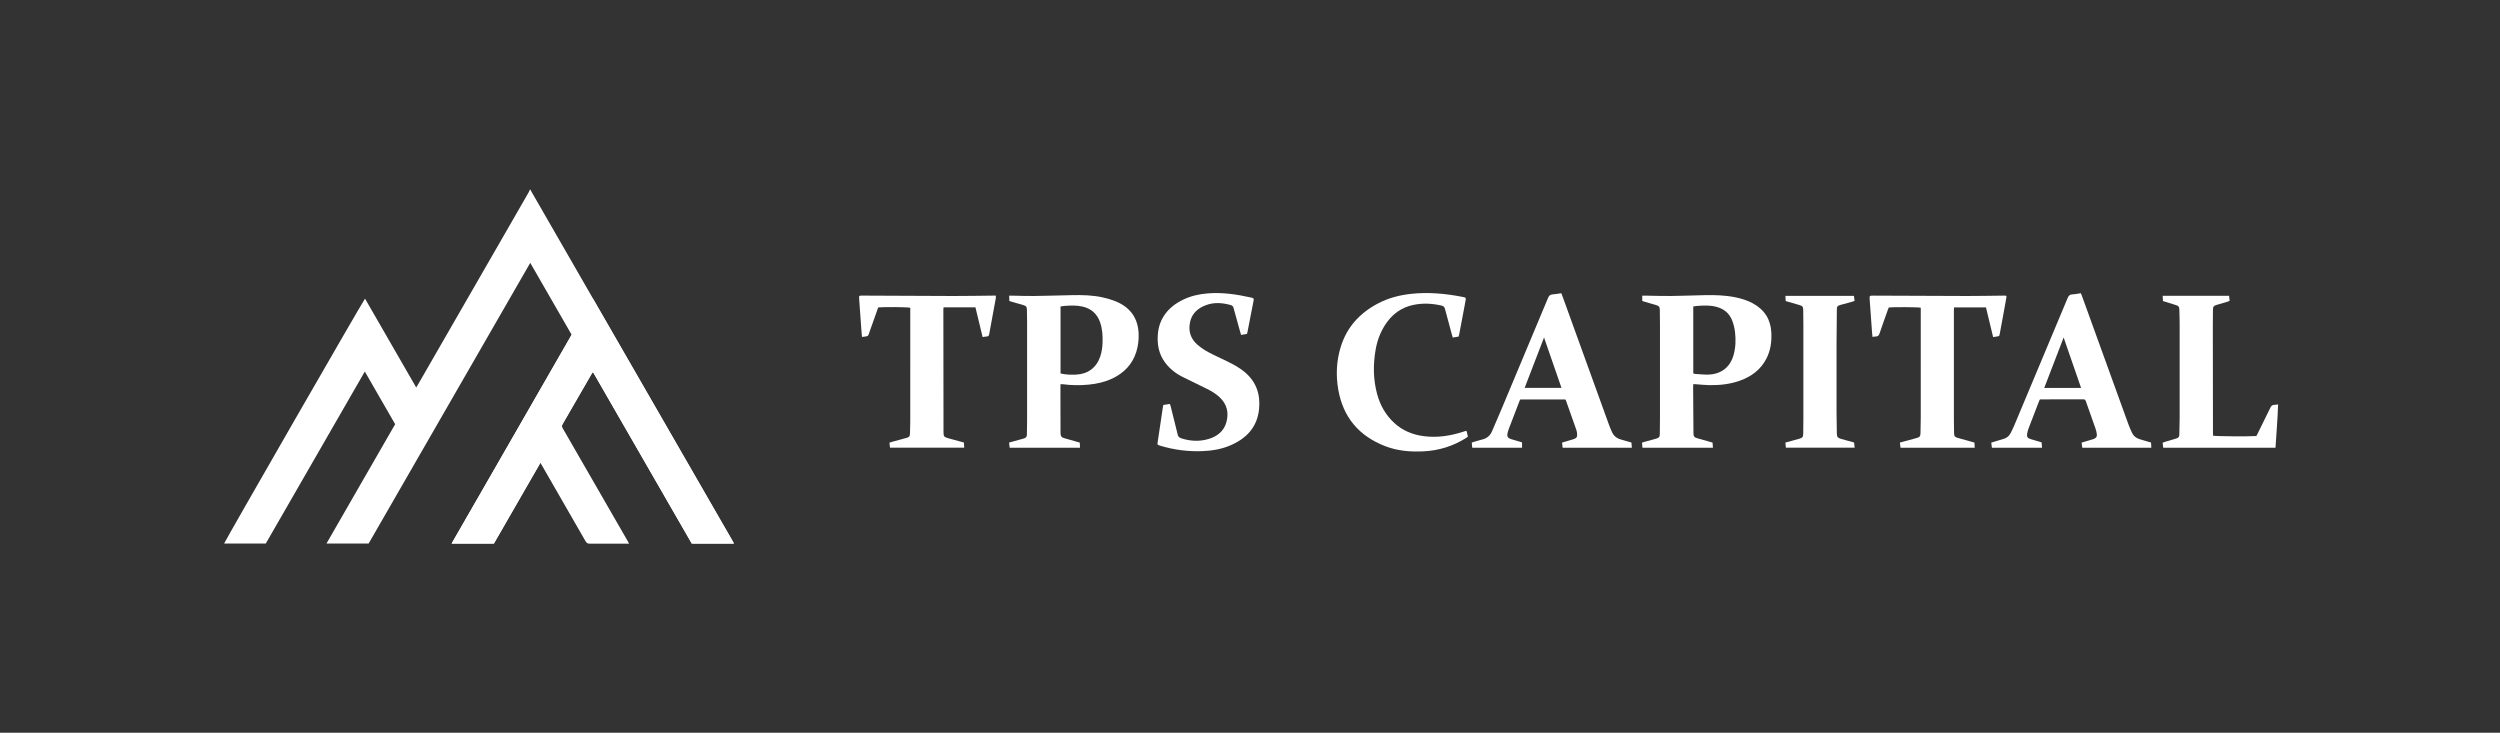 <svg width="290" height="85" viewBox="0 0 290 85" fill="none" xmlns="http://www.w3.org/2000/svg">
<rect x="0" y="0" width="290" height="85" fill="#333333" stroke="none"/>
<path d="M123.025 44.563C123.019 44.678 123.01 44.774 123.01 44.869C123.013 46.622 123.016 48.375 123.02 50.128C123.02 50.182 123.022 50.237 123.024 50.291C123.039 50.615 123.122 50.731 123.445 50.827C123.931 50.971 124.42 51.102 124.907 51.24C125.013 51.27 125.118 51.301 125.251 51.34C125.262 51.531 125.272 51.721 125.284 51.934H117.122C117.101 51.747 117.078 51.551 117.054 51.338C117.57 51.196 118.057 51.062 118.543 50.928C118.617 50.908 118.693 50.89 118.765 50.865C119.036 50.772 119.114 50.675 119.12 50.389C119.132 49.869 119.141 49.35 119.142 48.831C119.143 44.978 119.143 41.125 119.142 37.272C119.141 36.828 119.132 36.384 119.122 35.941C119.113 35.579 119.041 35.488 118.694 35.386C118.166 35.23 117.637 35.079 117.088 34.921C117.079 34.721 117.07 34.53 117.059 34.295C117.197 34.295 117.314 34.293 117.431 34.295C118.27 34.31 119.109 34.345 119.947 34.335C121.405 34.317 122.861 34.269 124.318 34.238C125.523 34.212 126.728 34.235 127.909 34.497C128.415 34.605 128.911 34.755 129.392 34.944C131.133 35.646 132.036 36.935 132.083 38.782C132.101 39.477 132.019 40.165 131.806 40.833C131.351 42.258 130.396 43.256 129.04 43.903C128.176 44.316 127.253 44.518 126.304 44.616C125.281 44.718 124.25 44.701 123.231 44.566C123.162 44.561 123.093 44.56 123.025 44.563ZM123.023 43.324C123.627 43.465 124.21 43.481 124.795 43.457C126.189 43.399 127.191 42.654 127.629 41.354C127.808 40.825 127.878 40.279 127.897 39.725C127.925 38.932 127.877 38.147 127.611 37.387C127.272 36.42 126.61 35.805 125.588 35.566C124.879 35.4 124.163 35.434 123.447 35.489C123.308 35.5 123.17 35.529 123.023 35.55C123.023 38.149 123.023 40.722 123.023 43.324Z" fill="white"/>
<path d="M196.42 44.558C196.413 44.685 196.403 44.78 196.404 44.876C196.415 46.661 196.427 48.447 196.44 50.232C196.444 50.637 196.524 50.736 196.926 50.85C197.392 50.983 197.859 51.111 198.325 51.243C198.43 51.272 198.533 51.307 198.656 51.345C198.671 51.541 198.685 51.73 198.7 51.939H190.524C190.507 51.753 190.491 51.564 190.472 51.349C190.583 51.313 190.683 51.277 190.785 51.248C191.231 51.124 191.679 51.009 192.123 50.88C192.452 50.785 192.534 50.677 192.539 50.346C192.549 49.708 192.556 49.069 192.557 48.431C192.558 44.827 192.558 41.223 192.557 37.62C192.556 37.079 192.549 36.538 192.54 35.997C192.533 35.579 192.464 35.491 192.064 35.374C191.642 35.25 191.218 35.13 190.795 35.008C190.702 34.98 190.61 34.947 190.501 34.91V34.295C190.633 34.295 190.763 34.294 190.892 34.295C191.874 34.309 192.857 34.345 193.839 34.334C195.141 34.32 196.443 34.266 197.746 34.237C198.94 34.211 200.13 34.248 201.305 34.487C202.011 34.631 202.692 34.842 203.326 35.185C204.686 35.922 205.399 37.054 205.474 38.572C205.527 39.625 205.392 40.648 204.902 41.601C204.245 42.877 203.169 43.679 201.823 44.16C200.677 44.57 199.484 44.695 198.274 44.676C197.745 44.667 197.217 44.606 196.689 44.57C196.613 44.564 196.536 44.563 196.42 44.558ZM196.42 43.315C196.521 43.342 196.594 43.373 196.669 43.378C197.164 43.408 197.659 43.466 198.153 43.453C199.649 43.413 200.694 42.597 201.093 41.187C201.345 40.298 201.368 39.39 201.258 38.483C201.206 38.054 201.103 37.633 200.952 37.227C200.627 36.353 199.977 35.809 199.053 35.579C198.324 35.397 197.587 35.433 196.848 35.489C196.708 35.5 196.571 35.53 196.419 35.553C196.42 38.147 196.42 40.718 196.42 43.315Z" fill="white"/>
<path d="M134.962 46.973C135.201 46.935 135.44 46.898 135.709 46.856C135.745 46.965 135.782 47.063 135.807 47.163C136.078 48.244 136.352 49.325 136.612 50.409C136.666 50.633 136.772 50.758 136.997 50.832C138.065 51.188 139.144 51.241 140.219 50.913C141.224 50.607 141.98 50.003 142.263 48.968C142.567 47.856 142.329 46.868 141.454 46.062C141.032 45.673 140.548 45.372 140.032 45.12C139.065 44.647 138.095 44.178 137.132 43.697C136.599 43.432 136.112 43.086 135.689 42.673C134.812 41.819 134.345 40.788 134.296 39.574C134.254 38.546 134.423 37.568 134.986 36.681C135.539 35.809 136.331 35.2 137.26 34.754C138.154 34.325 139.107 34.113 140.095 34.033C141.81 33.895 143.485 34.148 145.148 34.521C145.436 34.586 145.463 34.625 145.411 34.895C145.17 36.148 144.926 37.401 144.679 38.654C144.666 38.684 144.65 38.714 144.631 38.741L143.964 38.852C143.873 38.532 143.789 38.243 143.708 37.952C143.503 37.212 143.293 36.472 143.096 35.73C143.046 35.544 142.956 35.44 142.759 35.385C141.802 35.117 140.843 35.044 139.897 35.394C138.983 35.732 138.296 36.321 138.064 37.291C137.809 38.359 138.086 39.296 138.939 40.02C139.324 40.342 139.744 40.625 140.189 40.861C140.895 41.24 141.633 41.561 142.351 41.917C143.041 42.259 143.722 42.615 144.321 43.105C145.7 44.233 146.218 45.692 146.056 47.412C145.854 49.553 144.584 50.886 142.642 51.697C141.624 52.123 140.546 52.291 139.448 52.332C137.801 52.393 136.155 52.179 134.581 51.7C134.251 51.601 134.243 51.598 134.291 51.275C134.497 49.873 134.707 48.472 134.92 47.071C134.931 47.037 134.945 47.004 134.962 46.973Z" fill="white"/>
<path d="M231.059 51.938C231.036 51.739 231.013 51.558 230.988 51.345C231.203 51.278 231.41 51.214 231.617 51.151C231.859 51.078 232.1 51.001 232.345 50.936C232.754 50.829 233.055 50.596 233.24 50.224C233.381 49.943 233.524 49.662 233.645 49.372C235.715 44.443 237.78 39.513 239.842 34.581C239.955 34.31 240.081 34.156 240.402 34.147C240.718 34.137 241.033 34.062 241.376 34.011C241.426 34.133 241.474 34.237 241.513 34.346C243.305 39.297 245.096 44.249 246.888 49.2C247.014 49.545 247.164 49.883 247.32 50.217C247.496 50.591 247.803 50.827 248.204 50.946C248.636 51.074 249.069 51.203 249.522 51.337C249.533 51.531 249.543 51.723 249.554 51.936H241.543C241.519 51.745 241.494 51.557 241.467 51.343C241.796 51.245 242.11 51.152 242.424 51.058C242.571 51.014 242.723 50.979 242.865 50.923C243.168 50.806 243.277 50.629 243.226 50.313C243.192 50.099 243.139 49.889 243.069 49.684C242.705 48.64 242.332 47.601 241.965 46.558C241.914 46.414 241.854 46.32 241.669 46.321C240.024 46.328 238.378 46.326 236.733 46.328C236.696 46.332 236.659 46.338 236.623 46.348C236.592 46.41 236.554 46.474 236.527 46.543C236.121 47.594 235.712 48.645 235.313 49.699C235.235 49.901 235.179 50.111 235.147 50.324C235.095 50.68 235.191 50.82 235.539 50.932C235.884 51.042 236.235 51.137 236.584 51.24C236.657 51.262 236.728 51.288 236.83 51.322C236.845 51.519 236.86 51.719 236.876 51.938C234.928 51.938 233.012 51.938 231.059 51.938ZM239.382 39.148C238.621 41.128 237.881 43.052 237.131 45.002H241.407C240.733 43.053 240.067 41.127 239.382 39.148Z" fill="white"/>
<path d="M181.579 46.339H176.35C176.316 46.407 176.282 46.462 176.259 46.522C175.847 47.594 175.436 48.667 175.026 49.741C174.96 49.913 174.908 50.09 174.87 50.27C174.796 50.632 174.909 50.818 175.273 50.934C175.619 51.044 175.97 51.139 176.318 51.242C176.392 51.264 176.463 51.291 176.558 51.324V51.939H170.779C170.761 51.742 170.745 51.552 170.725 51.337C171.13 51.217 171.513 51.082 171.906 50.991C172.467 50.861 172.851 50.547 173.072 50.031C173.448 49.154 173.83 48.279 174.199 47.399C175.995 43.118 177.788 38.836 179.576 34.553C179.687 34.286 179.825 34.16 180.124 34.147C180.451 34.133 180.774 34.06 181.111 34.011C181.191 34.223 181.262 34.403 181.328 34.584C183.097 39.476 184.867 44.368 186.637 49.26C186.74 49.545 186.861 49.824 186.983 50.102C187.183 50.559 187.535 50.845 188.023 50.98C188.426 51.091 188.825 51.212 189.248 51.335C189.263 51.535 189.278 51.725 189.294 51.936H181.265C181.244 51.749 181.224 51.56 181.2 51.341C181.527 51.244 181.841 51.151 182.154 51.058C182.291 51.017 182.43 50.982 182.564 50.933C182.887 50.812 182.975 50.682 182.946 50.339C182.935 50.177 182.904 50.017 182.854 49.862C182.458 48.727 182.054 47.594 181.651 46.46C181.631 46.418 181.606 46.378 181.579 46.339ZM176.858 44.996H181.132C180.458 43.05 179.794 41.131 179.108 39.15C178.345 41.131 177.608 43.046 176.858 44.996Z" fill="white"/>
<path d="M169.201 39.042C168.973 39.081 168.767 39.116 168.522 39.157C168.487 39.043 168.451 38.935 168.421 38.825C168.153 37.832 167.881 36.84 167.621 35.846C167.564 35.625 167.467 35.504 167.223 35.448C166.132 35.197 165.041 35.14 163.942 35.371C162.663 35.64 161.662 36.322 160.903 37.356C160.2 38.314 159.779 39.388 159.576 40.543C159.273 42.269 159.284 43.99 159.742 45.692C160.092 46.994 160.73 48.142 161.742 49.071C162.711 49.959 163.876 50.433 165.18 50.598C166.71 50.792 168.193 50.571 169.648 50.106C169.774 50.065 169.9 50.026 170.026 49.988C170.052 49.984 170.078 49.984 170.104 49.987C170.121 50.023 170.135 50.06 170.147 50.099C170.191 50.276 170.232 50.455 170.278 50.653C170.197 50.711 170.122 50.772 170.042 50.822C168.548 51.754 166.917 52.265 165.149 52.354C163.623 52.433 162.119 52.308 160.689 51.757C157.621 50.576 155.792 48.377 155.239 45.193C154.947 43.508 155.026 41.827 155.543 40.185C156.254 37.924 157.747 36.3 159.855 35.196C161.037 34.576 162.309 34.24 163.637 34.092C165.677 33.863 167.69 34.055 169.692 34.447C169.746 34.458 169.798 34.477 169.853 34.485C170.009 34.509 170.05 34.604 170.025 34.742C169.974 35.03 169.923 35.317 169.869 35.605C169.668 36.667 169.467 37.73 169.265 38.793C169.251 38.867 169.228 38.939 169.201 39.042Z" fill="white"/>
<path d="M220.459 51.937C220.435 51.741 220.413 51.552 220.387 51.339C220.903 51.198 221.4 51.062 221.897 50.927C222.056 50.883 222.217 50.844 222.375 50.797C222.683 50.704 222.769 50.598 222.776 50.286C222.79 49.702 222.807 49.118 222.807 48.534C222.81 44.389 222.81 40.244 222.808 36.1V35.692C222.539 35.622 219.508 35.606 219.098 35.667C219.062 35.756 219.02 35.854 218.984 35.955C218.662 36.864 218.334 37.77 218.026 38.684C217.95 38.912 217.839 39.034 217.59 39.034C217.472 39.034 217.355 39.063 217.211 39.083C217.19 38.875 217.166 38.683 217.152 38.491C217.061 37.25 216.973 36.009 216.885 34.768C216.851 34.287 216.852 34.291 217.348 34.293C220.959 34.309 224.57 34.329 228.18 34.335C229.571 34.338 230.962 34.307 232.353 34.292C232.386 34.291 232.419 34.29 232.453 34.29C232.766 34.291 232.779 34.304 232.725 34.601C232.603 35.283 232.48 35.964 232.356 36.645C232.229 37.337 232.1 38.028 231.972 38.719C231.922 38.99 231.922 38.991 231.648 39.034C231.509 39.056 231.37 39.077 231.204 39.102C230.924 37.945 230.65 36.812 230.372 35.657H226.675C226.667 35.748 226.651 35.841 226.651 35.934C226.65 40.165 226.65 44.397 226.651 48.628C226.652 49.158 226.662 49.688 226.671 50.219C226.678 50.608 226.749 50.698 227.142 50.81C227.661 50.958 228.182 51.099 228.702 51.244C228.807 51.273 228.912 51.305 229.038 51.342C229.047 51.536 229.056 51.727 229.066 51.937H220.459Z" fill="white"/>
<path d="M101.871 35.66C101.652 36.281 101.435 36.893 101.218 37.505C101.07 37.923 100.912 38.339 100.778 38.762C100.723 38.936 100.624 39.009 100.451 39.024C100.31 39.036 100.169 39.061 99.99 39.086C99.962 38.746 99.931 38.418 99.907 38.089C99.825 36.946 99.746 35.801 99.662 34.658C99.636 34.305 99.646 34.288 100.009 34.29C103.542 34.307 107.075 34.329 110.609 34.336C112.121 34.338 113.633 34.307 115.146 34.292C115.264 34.29 115.381 34.292 115.516 34.292C115.516 34.419 115.529 34.505 115.514 34.585C115.259 35.98 114.996 37.372 114.746 38.767C114.713 38.954 114.632 39.027 114.448 39.035C114.298 39.043 114.149 39.074 113.983 39.097C113.703 37.936 113.429 36.802 113.151 35.653H109.456C109.443 35.728 109.434 35.804 109.43 35.88C109.434 40.631 109.44 45.382 109.446 50.133C109.447 50.622 109.516 50.702 109.997 50.836C110.591 51 111.186 51.162 111.814 51.333C111.825 51.523 111.837 51.713 111.85 51.931H103.239C103.219 51.752 103.198 51.563 103.175 51.351C103.285 51.315 103.385 51.278 103.488 51.249C104.03 51.101 104.573 50.958 105.113 50.807C105.479 50.705 105.544 50.632 105.56 50.265C105.579 49.822 105.589 49.379 105.59 48.935C105.592 44.638 105.592 40.342 105.591 36.045V35.701C105.336 35.619 102.521 35.591 101.871 35.66Z" fill="white"/>
<path d="M250.935 51.94C250.91 51.74 250.889 51.558 250.865 51.358C250.966 51.32 251.053 51.28 251.145 51.253C251.577 51.123 252.012 51.002 252.442 50.867C252.722 50.779 252.795 50.679 252.803 50.395C252.819 49.746 252.839 49.097 252.84 48.448C252.843 44.822 252.843 41.197 252.84 37.571C252.839 37.009 252.82 36.446 252.802 35.884C252.793 35.581 252.721 35.489 252.42 35.394C251.927 35.237 251.433 35.087 250.905 34.923C250.894 34.724 250.882 34.526 250.87 34.316H258.575C258.594 34.503 258.614 34.693 258.635 34.903C258.534 34.941 258.447 34.979 258.356 35.007C257.955 35.127 257.552 35.241 257.152 35.361C256.781 35.473 256.71 35.562 256.704 35.938C256.696 36.565 256.688 37.193 256.688 37.821C256.692 41.977 256.697 46.132 256.704 50.288C256.704 50.373 256.712 50.458 256.717 50.54C256.976 50.614 260.835 50.644 261.737 50.58C261.781 50.497 261.834 50.404 261.881 50.308C262.376 49.305 262.875 48.304 263.359 47.297C263.459 47.088 263.58 46.962 263.824 46.962C263.955 46.962 264.086 46.933 264.259 46.912C264.205 48.596 264.064 50.259 263.957 51.941C259.598 51.94 255.284 51.94 250.935 51.94Z" fill="white"/>
<path d="M207.138 34.922C207.128 34.71 207.12 34.528 207.11 34.319H215.056C215.08 34.496 215.105 34.684 215.133 34.899C215.039 34.934 214.951 34.973 214.86 34.998C214.404 35.124 213.945 35.244 213.49 35.372C213.143 35.471 213.079 35.549 213.075 35.898C213.06 37.229 213.042 38.56 213.039 39.891C213.033 42.564 213.033 45.237 213.039 47.911C213.04 48.7 213.061 49.49 213.074 50.28C213.08 50.678 213.168 50.798 213.552 50.908C214.049 51.051 214.549 51.185 215.073 51.33C215.094 51.521 215.116 51.711 215.14 51.929H207.16C207.143 51.746 207.126 51.557 207.107 51.337C207.416 51.252 207.71 51.171 208.004 51.091C208.238 51.027 208.472 50.967 208.705 50.9C209.085 50.792 209.169 50.689 209.175 50.303C209.184 49.719 209.191 49.135 209.191 48.55C209.193 44.87 209.193 41.19 209.191 37.511C209.191 36.991 209.185 36.472 209.174 35.952C209.167 35.583 209.088 35.488 208.719 35.38C208.201 35.228 207.683 35.08 207.138 34.922Z" fill="white"/>
<path d="M61.536 22C61.578 22.086 61.614 22.175 61.662 22.258C63.988 26.3 66.315 30.342 68.643 34.384C74.08 43.823 79.518 53.262 84.956 62.701C85.014 62.802 85.067 62.907 85.138 63.041H80.247C76.441 56.432 72.621 49.799 68.787 43.14C68.719 43.232 68.663 43.293 68.623 43.363C67.504 45.303 66.39 47.246 65.263 49.181C65.141 49.389 65.189 49.529 65.292 49.709C67.786 54.032 70.277 58.356 72.765 62.681C72.828 62.791 72.886 62.902 72.974 63.063H72.594C71.202 63.063 69.811 63.057 68.419 63.069C68.179 63.071 68.048 62.998 67.929 62.791C66.254 59.866 64.573 56.945 62.887 54.027C62.829 53.925 62.766 53.825 62.681 53.683C60.873 56.822 59.084 59.928 57.289 63.043H52.385C57.042 54.955 61.687 46.888 66.319 38.844C64.72 36.067 63.127 33.3 61.509 30.491C55.246 41.368 48.997 52.219 42.763 63.046H37.874C39.207 60.71 40.54 58.412 41.864 56.109C43.185 53.81 44.51 51.51 45.838 49.208C44.672 47.185 43.514 45.173 42.319 43.098C38.471 49.781 34.655 56.408 30.832 63.047H26C26.059 62.814 42.053 35.002 42.342 34.642C44.316 38.07 46.282 41.482 48.279 44.948C48.368 44.801 48.434 44.697 48.496 44.59C51.535 39.314 54.574 34.039 57.612 28.763C58.849 26.615 60.086 24.466 61.322 22.318C61.38 22.217 61.421 22.106 61.47 22C61.492 22 61.514 22 61.536 22Z" fill="white"/>
<path d="M84.955 62.727C79.55 53.344 74.145 43.961 68.739 34.578C63.914 42.973 56.555 55.826 52.384 63.069H57.289C59.083 59.954 60.873 56.848 62.681 53.709L65.262 49.207C66.39 47.272 67.504 45.33 68.623 43.39C68.663 43.32 68.718 43.258 68.786 43.166C72.624 49.83 76.444 56.464 80.247 63.067H85.138C85.066 62.933 85.014 62.828 84.955 62.727Z" fill="white"/>
</svg>
